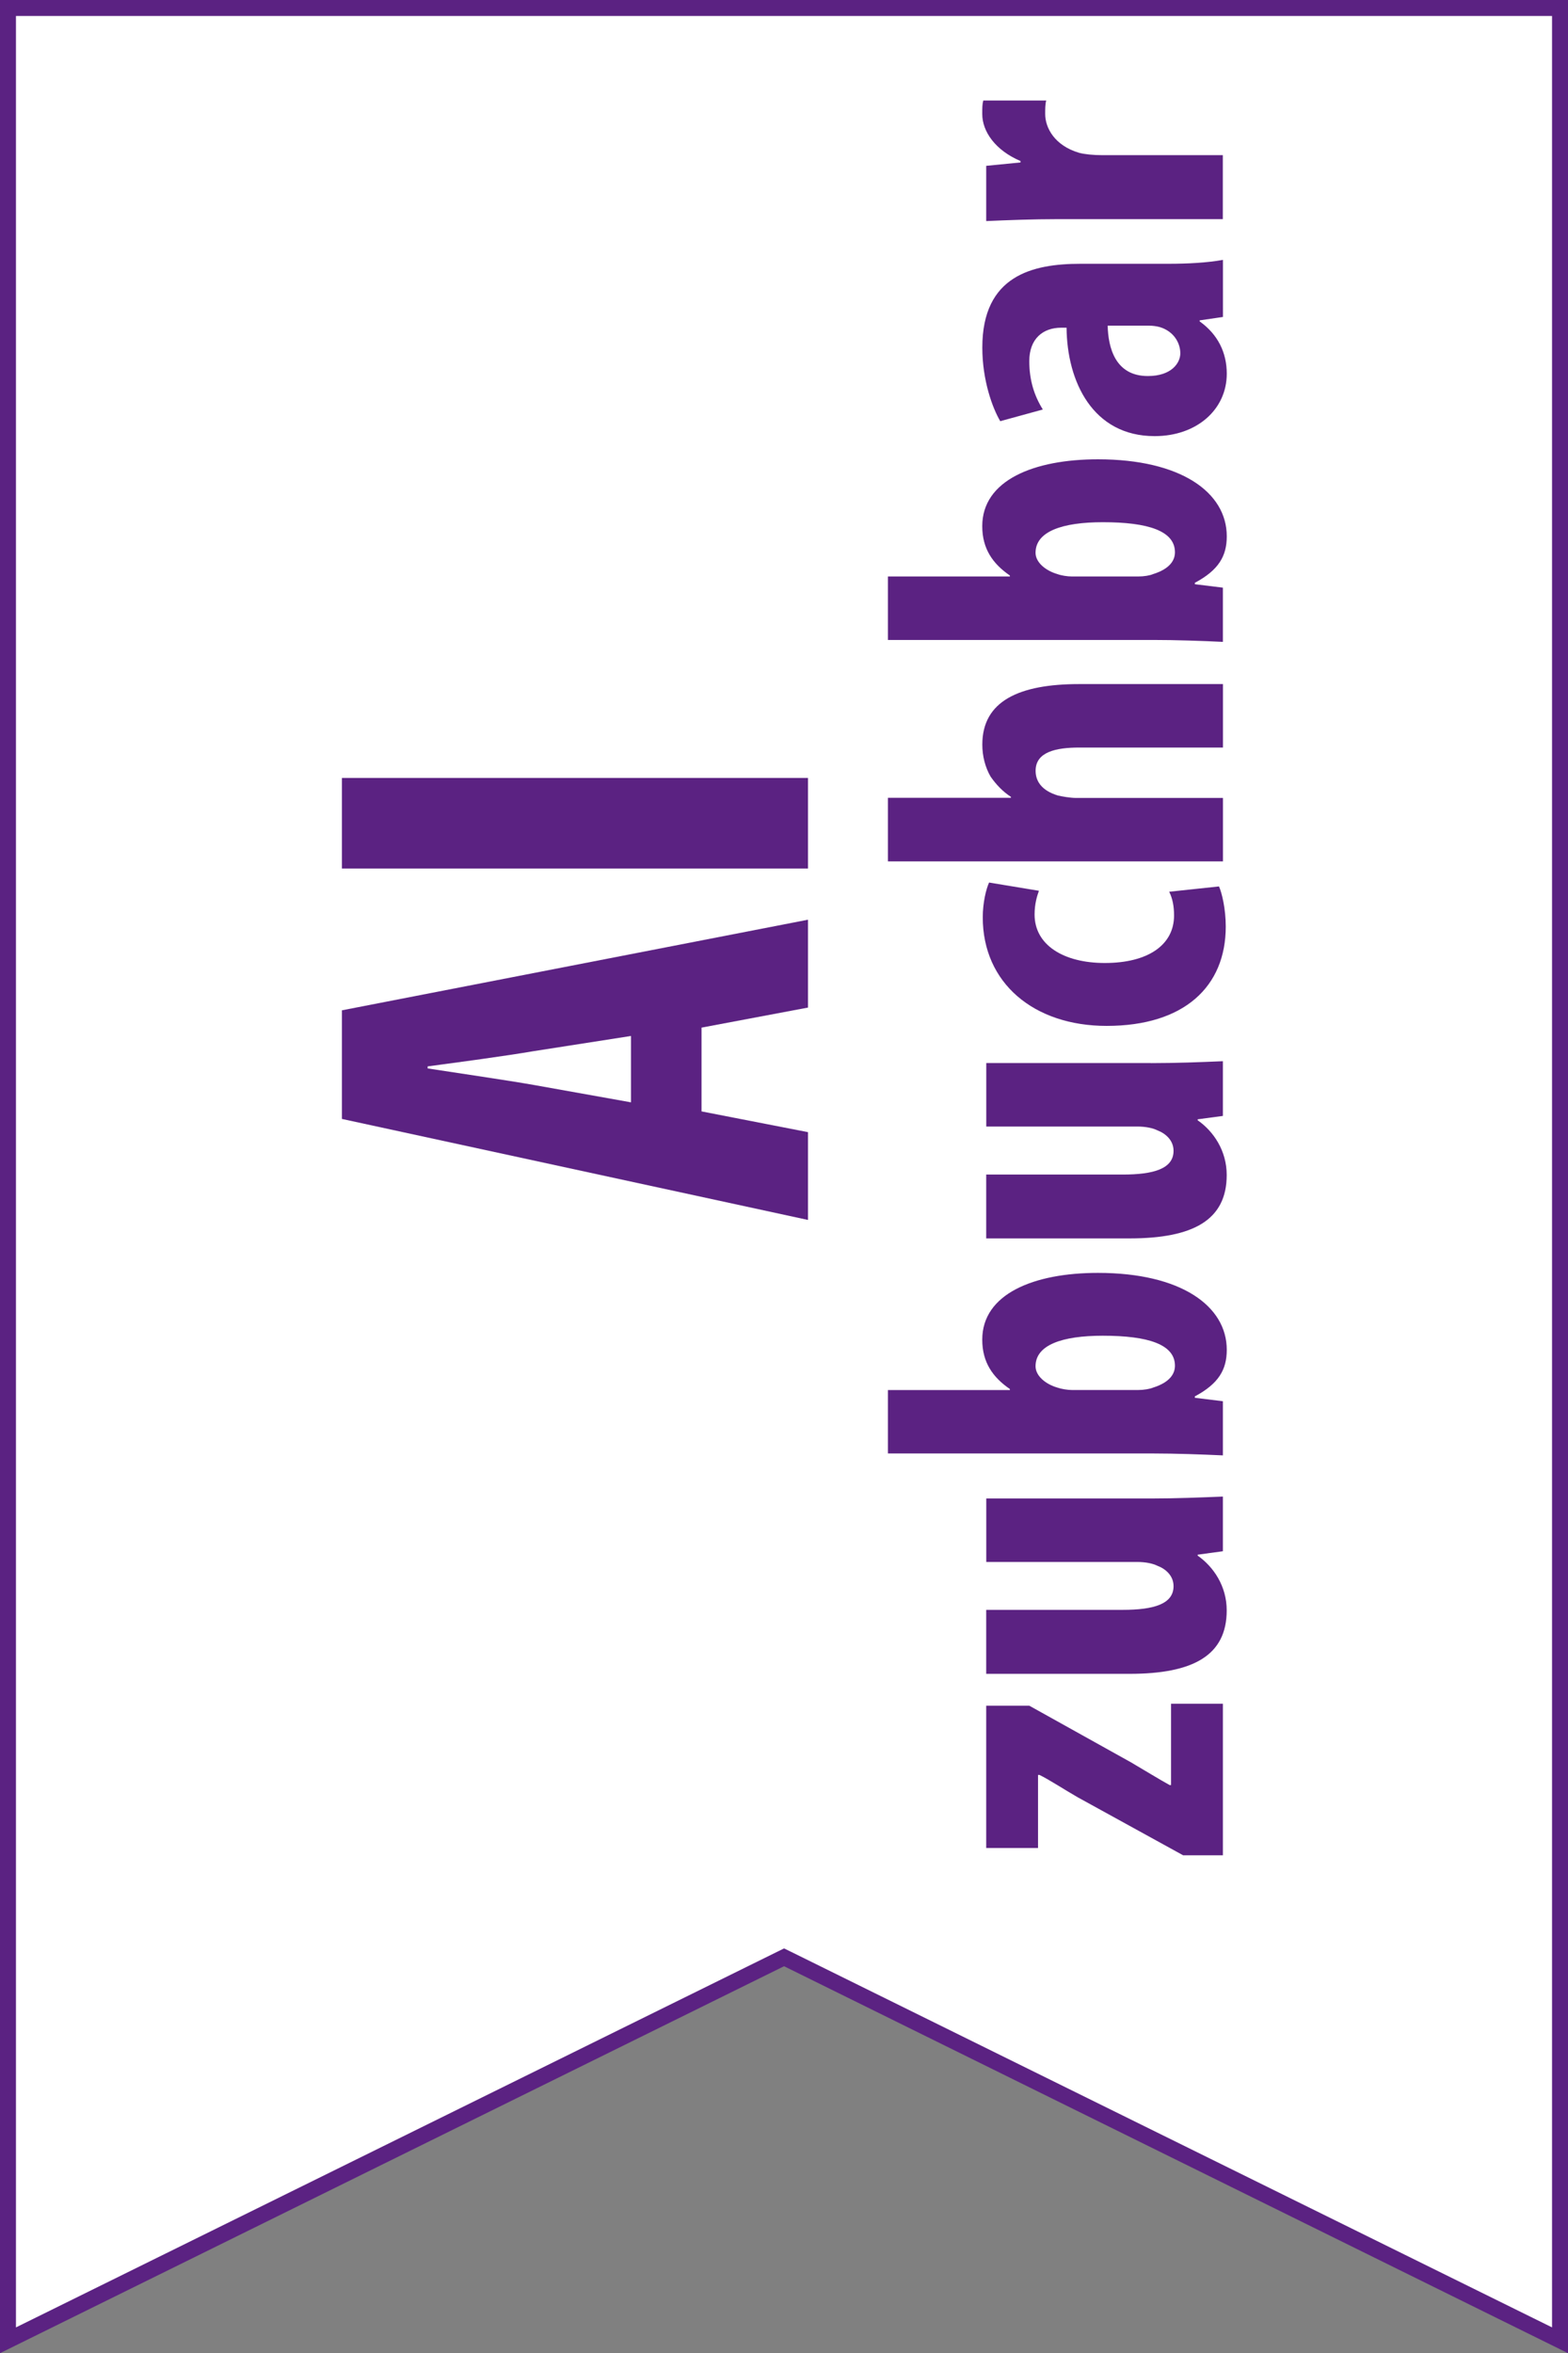 <?xml version="1.0" encoding="utf-8"?>
<!-- Generator: Adobe Illustrator 16.0.0, SVG Export Plug-In . SVG Version: 6.00 Build 0)  -->
<!DOCTYPE svg PUBLIC "-//W3C//DTD SVG 1.1//EN" "http://www.w3.org/Graphics/SVG/1.1/DTD/svg11.dtd">
<svg version="1.1" id="Ebene_1" xmlns="http://www.w3.org/2000/svg" xmlns:xlink="http://www.w3.org/1999/xlink" x="0px" y="0px"
	 width="24.566px" height="36.852px" viewBox="0 0 24.566 36.852" enable-background="new 0 0 24.566 36.852" xml:space="preserve">
<rect x="0" y="0" width="24.566" height="36.852" fill="#808080" stroke="none"/>
<g>
	<g>
		<polygon fill="#FFFFFF" points="0.125,0.125 24.441,0.125 24.441,36.649 12.284,30.652 0.125,36.649 		"/>
		<path fill="#5B2282" d="M24.316,0.25v36.198l-11.921-5.881l-0.111-0.054l-0.11,0.054L0.25,36.448V0.25h12.034H24.316 M24.566,0
			H12.284H0v36.852l12.284-6.06l12.282,6.06V0L24.566,0z"/>
	</g>
	<rect x="5.162" y="0" fill="none" width="16.411" height="30.732"/>
	<g enable-background="new    ">
		<path fill="#5B2282" d="M10.991,17.405l1.668,0.325v1.375l-7.302-1.582v-1.701l7.302-1.419v1.376l-1.668,0.314V17.405z
			 M9.885,16.224l-1.527,0.238C7.914,16.538,7.188,16.635,6.7,16.7v0.032c0.488,0.076,1.246,0.185,1.669,0.26l1.517,0.271V16.224z"
			/>
		<path fill="#5B2282" d="M5.357,12.183h7.302v1.419H5.357V12.183z"/>
	</g>
	<g enable-background="new    ">
		<path fill="#5B2282" d="M18.537,29.055l-1.653-0.909c-0.212-0.122-0.455-0.281-0.599-0.35h-0.022v1.145h-0.812v-2.229h0.675
			l1.593,0.887c0.22,0.129,0.454,0.273,0.606,0.356h0.022v-1.274h0.812v2.374H18.537z"/>
		<path fill="#5B2282" d="M18.029,23.467c0.395,0,0.781-0.016,1.13-0.03v0.856l-0.395,0.054v0.015
			c0.25,0.175,0.455,0.479,0.455,0.857c0,0.705-0.523,0.994-1.524,0.994h-2.244v-1.002h2.139c0.485,0,0.796-0.091,0.796-0.371
			c0-0.167-0.129-0.273-0.25-0.318c-0.076-0.038-0.189-0.061-0.319-0.061h-2.365v-0.994H18.029z"/>
		<path fill="#5B2282" d="M19.159,22.792c-0.326-0.015-0.743-0.03-1.1-0.03h-4.148v-0.993h1.911v-0.016
			c-0.266-0.182-0.433-0.417-0.433-0.773c0-0.72,0.812-1.046,1.813-1.046c1.297,0,2.018,0.516,2.018,1.205
			c0,0.311-0.129,0.531-0.5,0.729v0.022l0.439,0.054V22.792z M17.832,21.768c0.091,0,0.182-0.016,0.235-0.038
			c0.266-0.084,0.341-0.221,0.341-0.342c0-0.333-0.417-0.47-1.13-0.47c-0.637,0-1.054,0.144-1.054,0.478
			c0,0.152,0.159,0.281,0.341,0.334c0.061,0.022,0.159,0.038,0.228,0.038H17.832z"/>
		<path fill="#5B2282" d="M18.029,16.649c0.395,0,0.781-0.015,1.13-0.03v0.857l-0.395,0.053v0.015
			c0.25,0.174,0.455,0.478,0.455,0.857c0,0.705-0.523,0.993-1.524,0.993h-2.244v-1h2.139c0.485,0,0.796-0.091,0.796-0.372
			c0-0.167-0.129-0.273-0.25-0.319c-0.076-0.038-0.189-0.061-0.319-0.061h-2.365v-0.994H18.029z"/>
		<path fill="#5B2282" d="M19.098,13.882c0.045,0.099,0.106,0.349,0.106,0.629c0,0.94-0.652,1.555-1.866,1.555
			c-1.145,0-1.941-0.675-1.941-1.699c0-0.235,0.054-0.448,0.099-0.546l0.781,0.129c-0.03,0.083-0.068,0.205-0.068,0.372
			c0,0.478,0.455,0.759,1.1,0.759c0.675,0,1.085-0.281,1.085-0.744c0-0.144-0.023-0.265-0.076-0.372L19.098,13.882z"/>
		<path fill="#5B2282" d="M13.911,13.488v-0.994h1.927v-0.015c-0.129-0.083-0.235-0.197-0.319-0.318
			c-0.083-0.144-0.129-0.319-0.129-0.5c0-0.683,0.577-0.948,1.518-0.948h2.252v0.994h-2.252c-0.364,0-0.683,0.068-0.683,0.364
			c0,0.167,0.099,0.311,0.349,0.387c0.061,0.015,0.197,0.038,0.28,0.038h2.306v0.994H13.911z"/>
		<path fill="#5B2282" d="M19.159,10.052c-0.326-0.016-0.743-0.03-1.1-0.03h-4.148V9.028h1.911V9.013
			c-0.266-0.183-0.433-0.417-0.433-0.773c0-0.721,0.812-1.047,1.813-1.047c1.297,0,2.018,0.516,2.018,1.206
			c0,0.311-0.129,0.53-0.5,0.728v0.022l0.439,0.054V10.052z M17.832,9.028c0.091,0,0.182-0.015,0.235-0.038
			c0.266-0.083,0.341-0.22,0.341-0.341c0-0.334-0.417-0.471-1.13-0.471c-0.637,0-1.054,0.145-1.054,0.479
			c0,0.151,0.159,0.28,0.341,0.333c0.061,0.023,0.159,0.038,0.228,0.038H17.832z"/>
		<path fill="#5B2282" d="M19.159,4.964l-0.364,0.053v0.016c0.288,0.205,0.425,0.493,0.425,0.819c0,0.561-0.47,0.978-1.13,0.978
			c-0.971,0-1.373-0.856-1.38-1.698h-0.084c-0.288,0-0.5,0.175-0.5,0.523c0,0.296,0.075,0.538,0.212,0.758l-0.667,0.183
			c-0.121-0.205-0.281-0.638-0.281-1.153c0-1.13,0.789-1.312,1.54-1.312h1.38c0.296,0,0.6-0.016,0.85-0.061V4.964z M17.354,5.1
			c0.008,0.334,0.113,0.789,0.629,0.789c0.372,0,0.509-0.205,0.509-0.356c0-0.16-0.099-0.342-0.319-0.41
			C18.12,5.108,18.059,5.1,17.999,5.1H17.354z"/>
		<path fill="#5B2282" d="M16.565,3.432c-0.371,0-0.773,0.015-1.114,0.03V2.597l0.538-0.053V2.522c-0.395-0.167-0.6-0.463-0.6-0.736
			c0-0.099,0-0.151,0.016-0.212h0.986c-0.016,0.061-0.016,0.129-0.016,0.212c0,0.213,0.145,0.493,0.531,0.607
			c0.083,0.022,0.212,0.037,0.371,0.037h1.881v1.002H16.565z"/>
	</g>
</g>
</svg>
